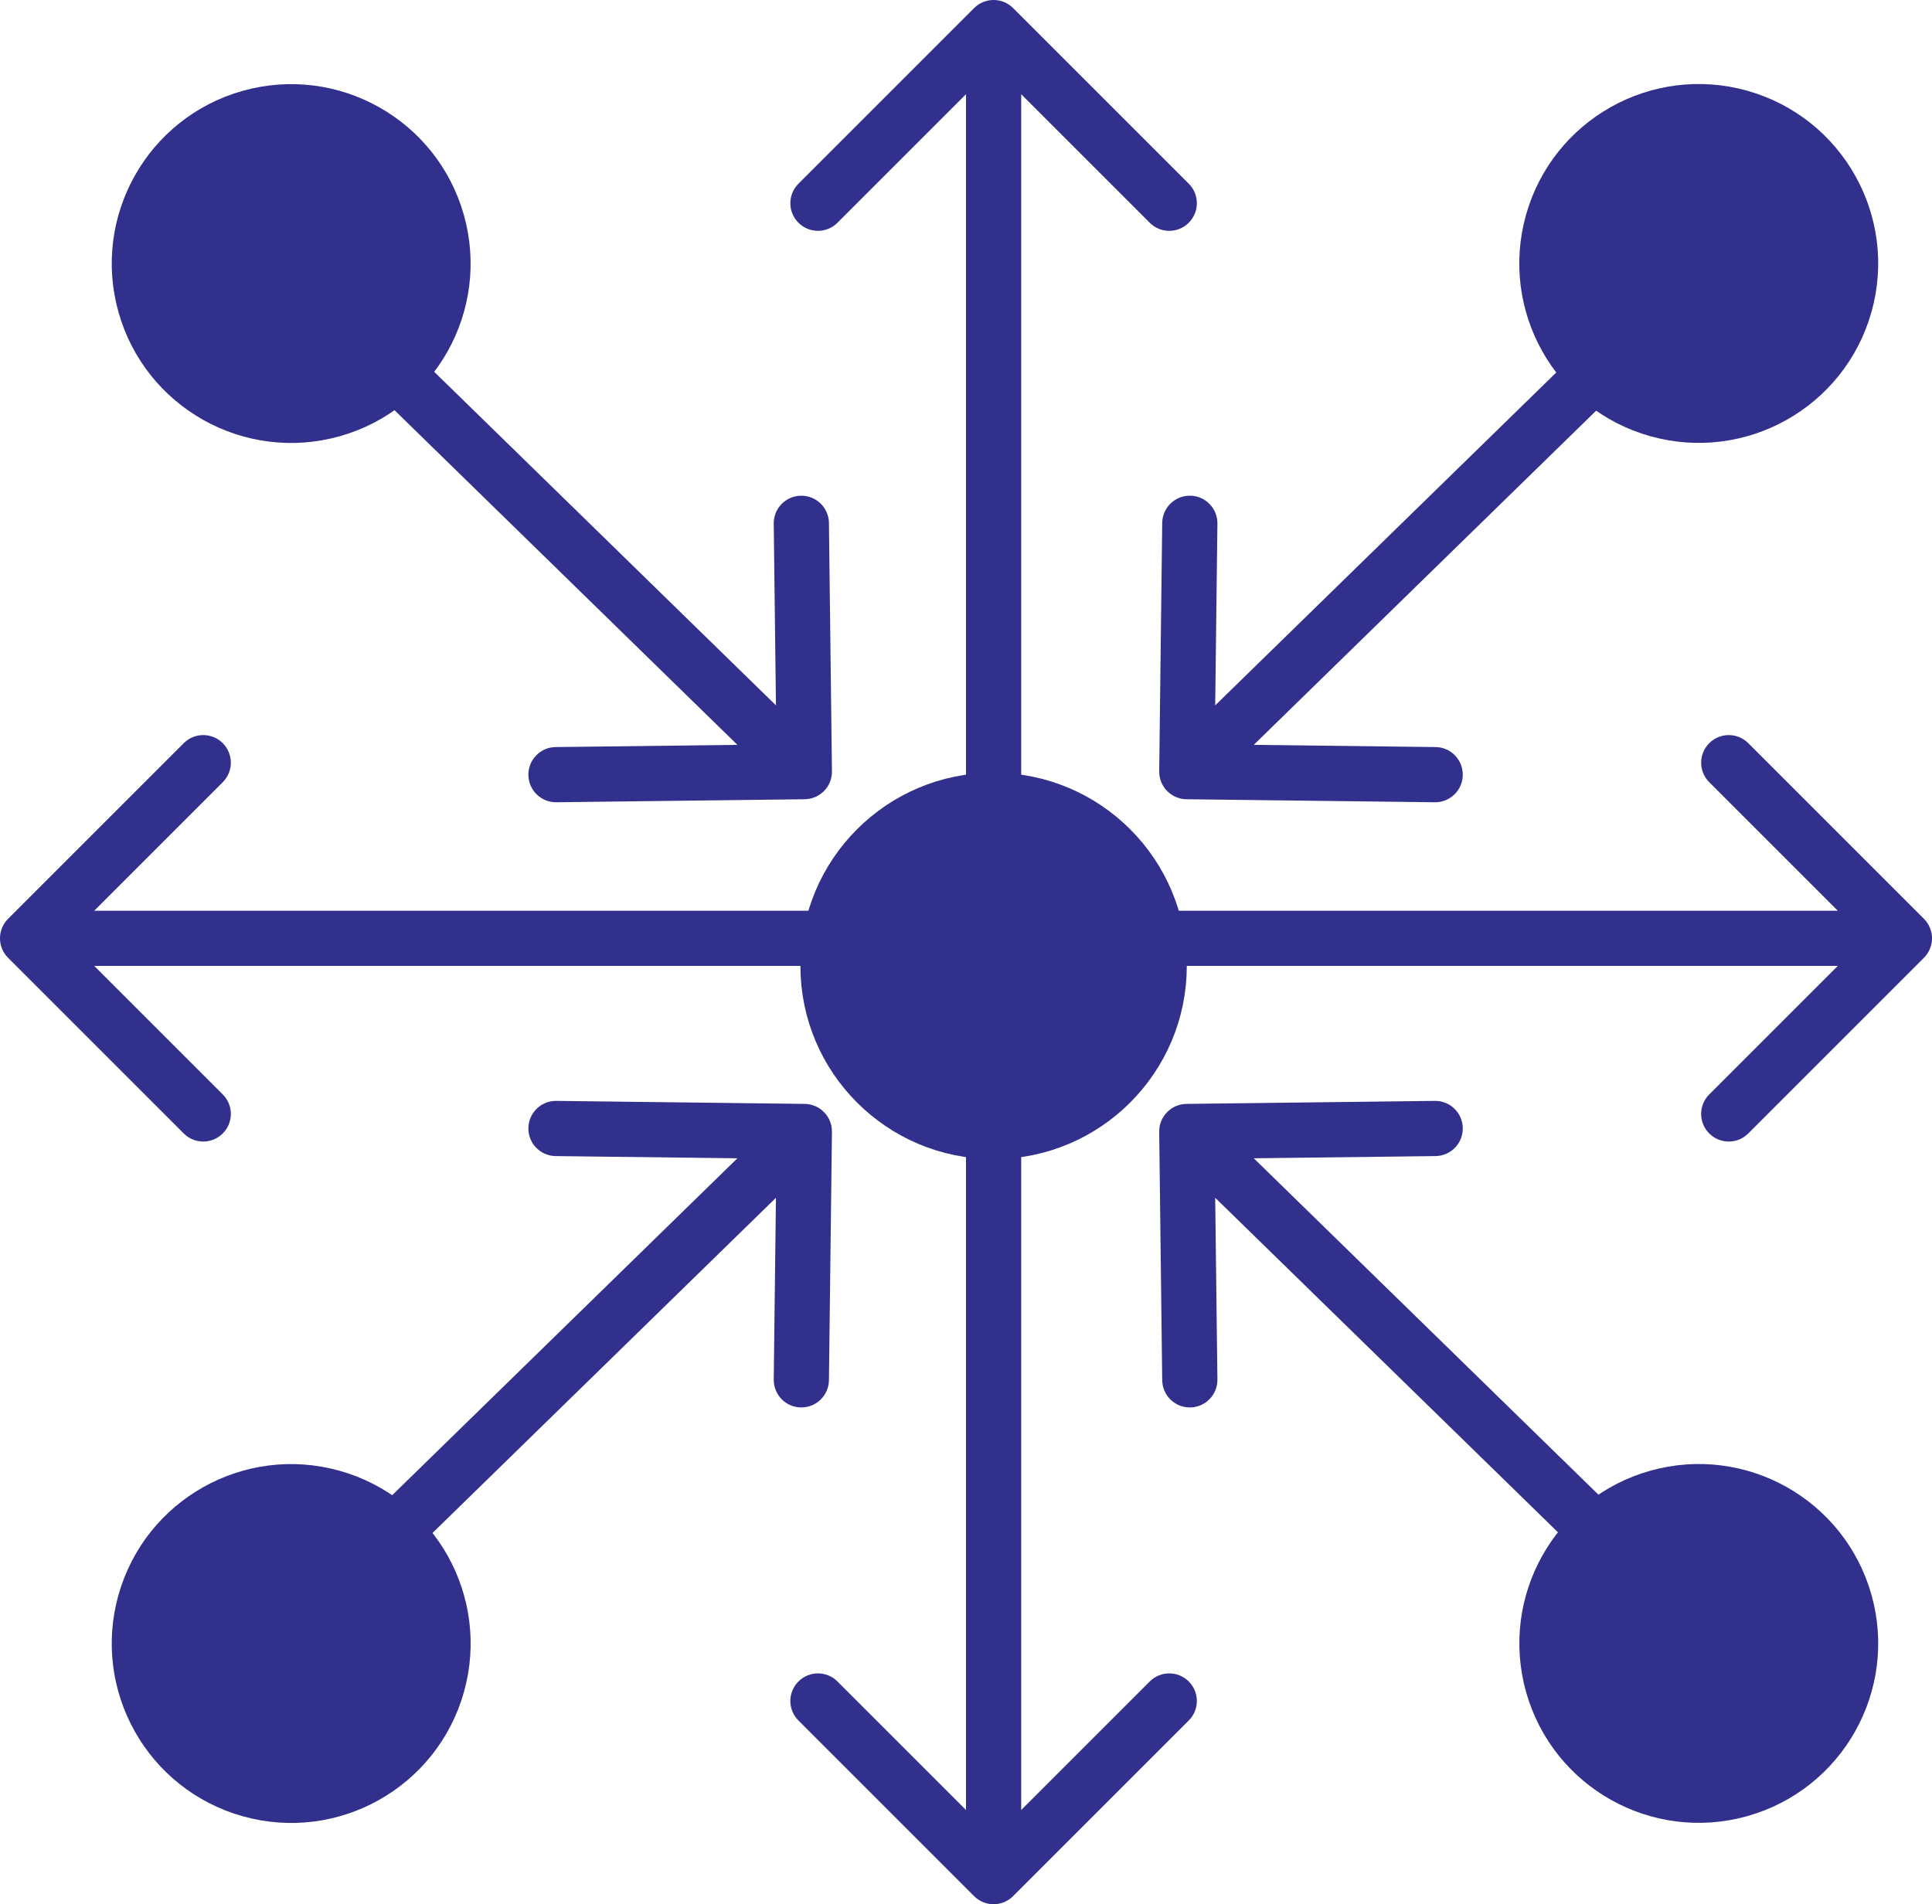<svg width="70" height="69" viewBox="0 0 70 69" fill="none" xmlns="http://www.w3.org/2000/svg">
<path d="M29.155 28.961C29.707 28.954 30.15 28.501 30.143 27.949L30.034 18.949C30.027 18.397 29.574 17.955 29.022 17.962C28.47 17.968 28.027 18.421 28.034 18.974L28.131 26.973L20.132 27.07C19.579 27.076 19.137 27.53 19.144 28.082C19.151 28.634 19.604 29.076 20.156 29.07L29.155 28.961ZM7.192 7.932L28.445 28.676L29.842 27.245L8.589 6.501L7.192 7.932Z" fill="#32308D"/>
<path d="M42.988 28.961C42.436 28.954 41.993 28.501 42 27.949L42.109 18.949C42.116 18.397 42.569 17.955 43.121 17.962C43.673 17.968 44.116 18.421 44.109 18.974L44.012 26.973L52.012 27.07C52.564 27.076 53.006 27.53 52.999 28.082C52.993 28.634 52.54 29.076 51.987 29.07L42.988 28.961ZM64.951 7.932L43.699 28.676L42.302 27.245L63.554 6.501L64.951 7.932Z" fill="#32308D"/>
<path d="M42.988 40C42.436 40.007 41.993 40.46 42 41.012L42.109 50.011C42.116 50.564 42.569 51.006 43.121 50.999C43.673 50.993 44.116 50.539 44.109 49.987L44.012 41.988L52.012 41.891C52.564 41.884 53.006 41.431 52.999 40.879C52.993 40.327 52.54 39.884 51.987 39.891L42.988 40ZM64.951 61.029L43.699 40.284L42.302 41.716L63.554 62.46L64.951 61.029Z" fill="#32308D"/>
<path d="M29.155 40C29.707 40.007 30.15 40.46 30.143 41.012L30.034 50.011C30.027 50.564 29.574 51.006 29.022 50.999C28.47 50.993 28.027 50.539 28.034 49.987L28.131 41.988L20.132 41.891C19.579 41.884 19.137 41.431 19.144 40.879C19.151 40.327 19.604 39.884 20.156 39.891L29.155 40ZM7.192 61.029L28.445 40.284L29.842 41.716L8.589 62.46L7.192 61.029Z" fill="#32308D"/>
<circle cx="4.5" cy="4.5" r="5.5" transform="matrix(-0.963 -0.27 -0.27 0.963 16.099 56.435)" fill="#32308D" stroke="#32308D" stroke-width="2"/>
<circle cx="4.5" cy="4.5" r="5.5" transform="matrix(0.963 0.27 0.27 -0.963 56 12.665)" fill="#32308D" stroke="#32308D" stroke-width="2"/>
<circle cx="10.55" cy="9.55" r="5.5" transform="rotate(164.306 10.55 9.55)" fill="#32308D" stroke="#32308D" stroke-width="2"/>
<circle cx="61.55" cy="59.55" r="5.5" transform="rotate(-15.694 61.55 59.55)" fill="#32308D" stroke="#32308D" stroke-width="2"/>
<path d="M35.293 68.707C35.683 69.098 36.317 69.098 36.707 68.707L43.071 62.343C43.462 61.953 43.462 61.319 43.071 60.929C42.681 60.538 42.047 60.538 41.657 60.929L36 66.586L30.343 60.929C29.953 60.538 29.32 60.538 28.929 60.929C28.538 61.319 28.538 61.953 28.929 62.343L35.293 68.707ZM35 34V68H37V34H35Z" fill="#32308D"/>
<path d="M69.707 34.707C70.098 34.317 70.098 33.683 69.707 33.293L63.343 26.929C62.953 26.538 62.319 26.538 61.929 26.929C61.538 27.32 61.538 27.953 61.929 28.343L67.586 34L61.929 39.657C61.538 40.047 61.538 40.681 61.929 41.071C62.319 41.462 62.953 41.462 63.343 41.071L69.707 34.707ZM36 35H69V33H36V35Z" fill="#32308D"/>
<path d="M36.707 0.293C36.317 -0.098 35.683 -0.098 35.293 0.293L28.929 6.657C28.538 7.047 28.538 7.681 28.929 8.071C29.32 8.462 29.953 8.462 30.343 8.071L36 2.414L41.657 8.071C42.047 8.462 42.681 8.462 43.071 8.071C43.462 7.681 43.462 7.047 43.071 6.657L36.707 0.293ZM37 34V1H35V34H37Z" fill="#32308D"/>
<path d="M0.293 33.293C-0.098 33.683 -0.098 34.317 0.293 34.707L6.657 41.071C7.047 41.462 7.681 41.462 8.071 41.071C8.462 40.681 8.462 40.047 8.071 39.657L2.414 34L8.071 28.343C8.462 27.953 8.462 27.32 8.071 26.929C7.681 26.538 7.047 26.538 6.657 26.929L0.293 33.293ZM36 33L1 33L1 35L36 35L36 33Z" fill="#32308D"/>
<circle cx="36" cy="35" r="6" fill="#32308D" stroke="#32308D" stroke-width="2"/>
</svg>
